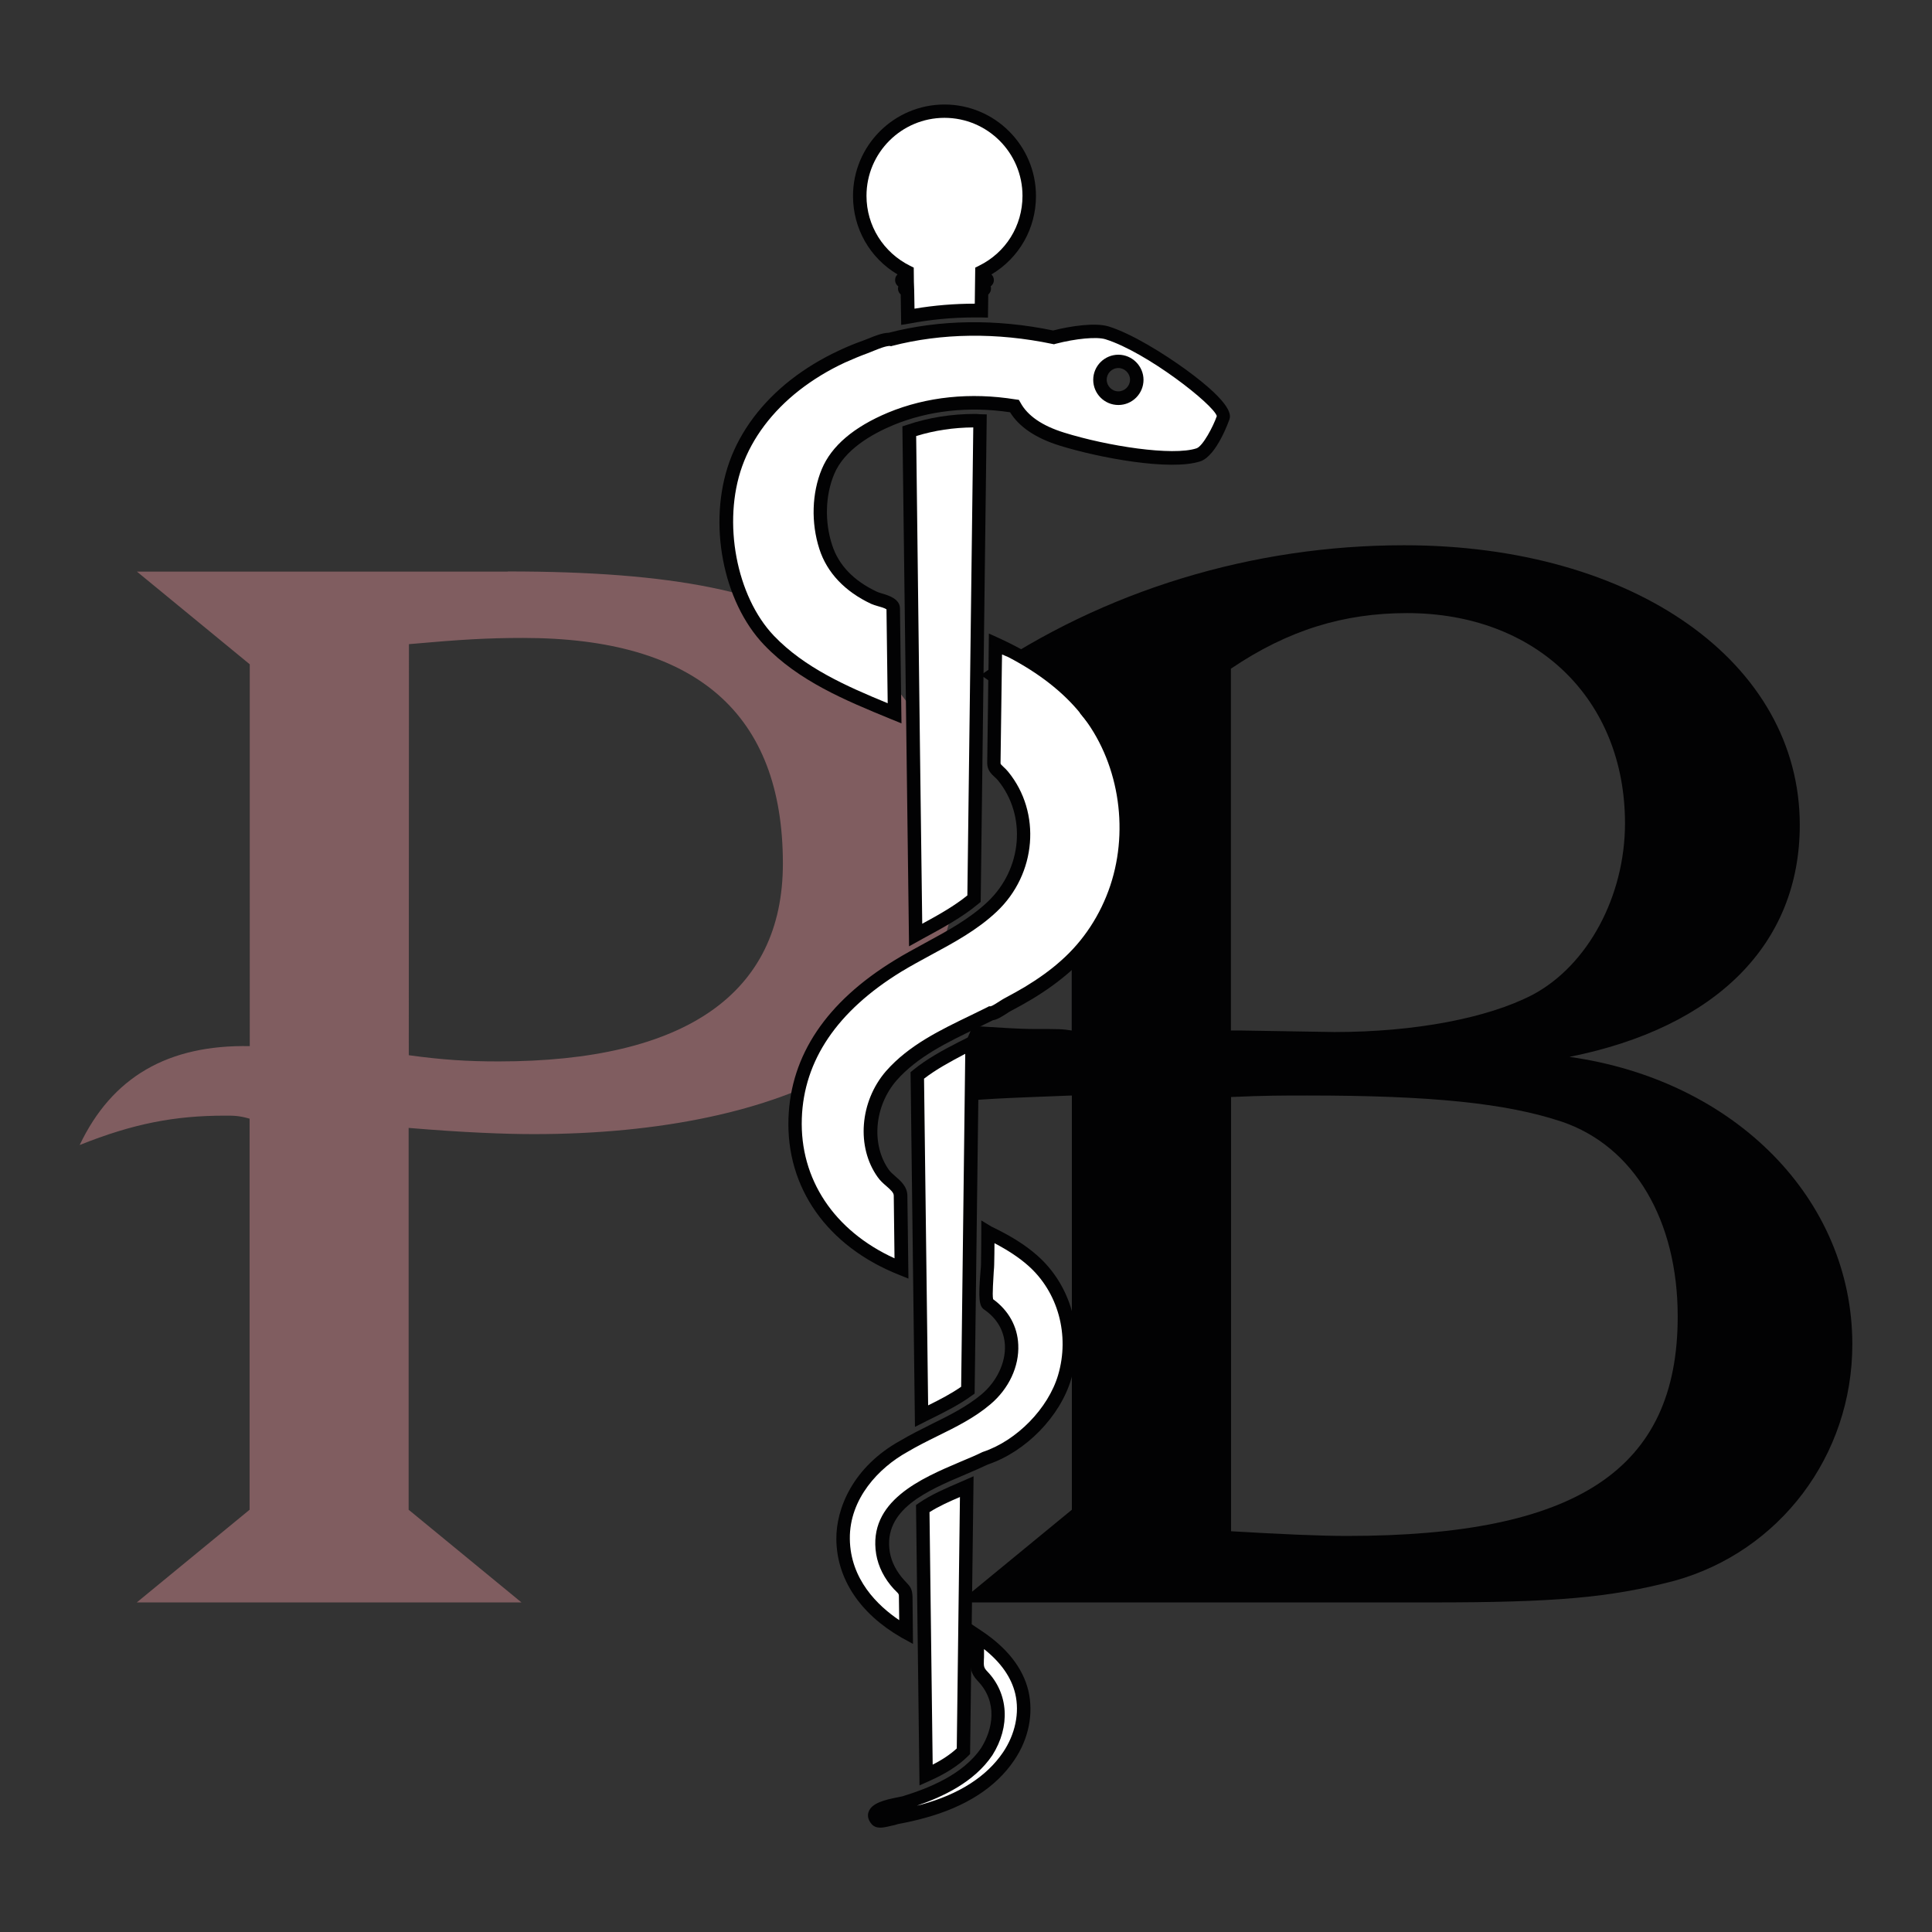 <?xml version="1.0" encoding="utf-8"?>
<!-- Generator: Adobe Illustrator 27.8.0, SVG Export Plug-In . SVG Version: 6.00 Build 0)  -->
<svg version="1.0" id="Ebene_1" xmlns="http://www.w3.org/2000/svg" xmlns:xlink="http://www.w3.org/1999/xlink" x="0px" y="0px"
	 viewBox="0 0 1275.6 1275.6" style="enable-background:new 0 0 1275.6 1275.6;" xml:space="preserve">
<rect x="0" y="0" width="1275.6" height="1275.6" fill="#333333" stroke="none"/>
<style type="text/css">
	.st0{fill:#805D60;}
	.st1{fill:#020203;}
	.st2{fill:#FFFFFF;}
</style>
<g>
	<g>
		<g>
			<path class="st0" d="M335.2,377.3c109.2,0,175.5,13.3,220.4,44.9c50,34.7,76.5,85.7,76.5,143.9s-29.6,113.3-76.5,139.8
				c-48,27.6-119.4,42.9-203.1,42.9c-18.4,0-45.9-1-82.7-4.1v252.1l74.5,61.2h-254l74.5-61.2V738.6c-7.1-2-10.2-2-16.3-2
				c-32.7,0-60.2,5.1-95.9,19.4c21.4-44.9,58.2-66.3,112.3-65.3V438.6l-74.5-61.2h244.8V377.3z M269.9,696.7
				c22.5,3.1,38.8,4.1,59.2,4.1c123.5,0,187.8-44.9,187.8-130.6c0-99-57.2-149-171.4-149c-23.5,0-40.8,1-75.5,4.1L269.9,696.7
				L269.9,696.7z"/>
		</g>
	</g>
	<g>
		<g>
			<path class="st1" d="M647.5,445.7c81.6-56.1,179.6-85.7,279.6-85.7c152.1,0,261.2,77.6,261.2,184.7
				c0,78.6-55.1,133.7-152.1,153.1c109.2,15.3,186.8,93.9,186.8,189.8c0,73.5-48,136.8-117.4,156.1c-42.9,11.2-78.6,14.3-160.2,14.3
				H633.2l74.5-61.2V723.3c-51,2-55.1,2-87.8,5.1l22.4-51c17.4,1,29.6,2,40.8,2c16.3,0,18.4,0,24.5,1V486.5L647.5,445.7z
				 M812.8,680.4h7.1l61.2,1c53.1,0,101-9.2,130.6-24.5c36.7-19.4,61.2-65.3,61.2-113.3c0-81.6-58.2-138.8-143.9-138.8
				c-41.8,0-78.6,11.2-116.3,36.7v238.9H812.8z M812.8,1011c33.7,2,59.2,3.1,76.5,3.1c152.1,0,218.4-43.9,218.4-144.9
				c0-63.3-28.6-112.3-76.5-128.6c-36.7-12.2-85.7-17.3-168.4-17.3c-15.3,0-27.6,0-50,1L812.8,1011L812.8,1011z"/>
		</g>
	</g>
	<g>
		<path class="st2" d="M611.4,1172.1c10.6-4.6,18.8-9.8,24.7-15.7l0.6-44.5l1-80l0.6-50.3l-3.4,1.5c-8.8,3.8-18.2,7.8-25.7,13
			l0.6,48.8l0.6,52.1L611.4,1172.1z"/>
		<path class="st1" d="M607.1,1178.8l-2.3-185.1l2-1.4c8.1-5.6,18.3-9.9,26.4-13.4l9.6-4.2l-2.3,183.4l-1.3,1.3
			c-6.2,6.2-14.9,11.8-26.1,16.7L607.1,1178.8z M613.7,998.4l2.1,166.7c6.5-3.3,11.8-6.9,15.9-10.7l2.1-166
			C627.2,991.2,619.8,994.5,613.7,998.4z"/>
	</g>
	<g>
		<path class="st2" d="M607.8,879.2l0.7,55.8c1.1-0.5,2.1-1.1,3.2-1.6c9.9-4.9,19.4-9.6,27.4-15.5l0.5-38.7l1.4-114.4l0.9-76.2
			c-2.4,1.2-4.9,2.4-7.4,3.6c-10,5.1-20.4,10.8-28.9,17.8l0.4,32.9L607.8,879.2L607.8,879.2z"/>
		<path class="st1" d="M604.1,942.1l-2.9-234.2l1.7-1.4c8.9-7.3,19.6-13.1,29.7-18.3c1.8-0.9,3.6-1.8,5.4-2.7l8.5-4.2l-3,238.8
			l-1.8,1.3c-8.1,5.9-17.1,10.5-28.1,15.9c-0.6,0.3-1.2,0.6-1.8,0.9L604.1,942.1z M610.1,712.2l2.7,215.7
			c8.3-4.1,15.5-7.9,21.8-12.3l2.7-219.8c-0.3,0.1-0.5,0.3-0.8,0.4C627.6,700.9,618.1,706,610.1,712.2z"/>
	</g>
	<g>
		<path class="st2" d="M604.5,617.3c1-0.5,1.9-1.1,2.9-1.6c12.6-6.9,25.5-13.8,35.7-22.4l0.3-23l2.7-219.6l0.9-72.8
			c-1.1,0-2.2-0.2-3.2-0.2c-16.4,0-30.9,2.7-43.5,7l1.3,105.3l1.2,99.2l0,0L604.5,617.3z"/>
		<path class="st1" d="M600.2,624.8l-1.8-140.1l0,0l-2.6-203.2l3.1-1c14.2-4.8,29.3-7.2,44.9-7.2c0.7,0,1.4,0,2.1,0.1
			c0.4,0,0.8,0.1,1.2,0.1l4.4,0.1l-4,321.9l-1.6,1.3c-10.6,8.9-23.8,16-36.5,22.9L600.2,624.8z M607.4,493.6l1.5,116.3
			c10.5-5.7,21.2-11.7,29.8-18.7l3.9-309c-13.1,0.1-25.7,2-37.7,5.7L607.4,493.6L607.4,493.6z"/>
	</g>
	<g>
		<path class="st2" d="M599.1,179.5v3.3c-2.2,0.6-3.5,1.3-3.5,2s1.4,1.4,3.6,2v2.1c-1.1,0.5-1.8,0.9-1.8,1.5c0,0.5,0.7,1,1.8,1.5
			l0.2,17.2c14-2.7,28.7-4.1,43.8-4.1c1.6,0,3.1,0.1,4.7,0.1l0.2-13.2c1.1-0.5,1.8-1,1.8-1.5s-0.7-1-1.8-1.5v-2.1
			c2.2-0.6,3.6-1.3,3.6-2s-1.4-1.4-3.5-2v-3.3c18.5-9.1,31.3-28.1,31.3-50.2c0-30.9-25.1-55.9-56-55.9s-55.9,25.1-55.9,55.9
			C567.7,151.3,580.5,170.4,599.1,179.5z"/>
		<path class="st1" d="M595,214.5l-0.3-20.1c-1.5-1.3-1.8-2.8-1.8-3.9c0-0.5,0.1-0.9,0.2-1.4c-1.2-0.9-2.1-2.3-2.1-4.2
			c0-1.6,0.6-2.8,1.6-3.7c-18.3-10.9-29.4-30.3-29.4-51.8c0-33.3,27.1-60.4,60.4-60.4c33.3,0,60.4,27.1,60.4,60.4
			c0,21.5-11.1,40.9-29.4,51.8c0.9,0.9,1.6,2.1,1.6,3.7c0,1.9-0.9,3.2-2.1,4.2c0.2,0.5,0.2,1,0.2,1.5c0,1.2-0.4,2.6-1.8,3.9
			l-0.2,15.2l-4.5-0.1c-0.6,0-1.3,0-2,0c-0.9,0-1.8,0-2.7,0c-14.5,0-29,1.4-43,4.1L595,214.5z M603.6,191.8l0.2,12
			c13.1-2.2,26.4-3.3,39.8-3.3l0.1-8.7l0,0l0.2-15.1l2.4-1.2c17.8-8.7,28.8-26.4,28.8-46.2c0-28.4-23.1-51.5-51.5-51.5
			s-51.5,23.1-51.5,51.5c0,19.7,11.1,37.4,28.8,46.2l2.4,1.2l0.1,9.5l0,0L603.6,191.8L603.6,191.8z"/>
	</g>
	<g>
		<path class="st2" d="M645.2,1080.1c0,4.2,0,8.3,0,12.5c0,6.7-1.1,9.4,3.5,14.1c13.6,14.2,12.8,33.9,2.7,49.8
			c-12.2,18.1-34.1,27.5-54.2,33.7c-3.7,1.2-25.2,3.5-18.2,11.4c2,2.2,10.6-1.4,13.1-1.9c5.8-1.1,11.6-2.4,17.3-3.9
			c22-6,43.5-17,56.6-36.4c8.3-12.3,12.1-27.5,8.6-42.2C670.7,1101,658.7,1088.9,645.2,1080.1z"/>
		<path class="st1" d="M581.2,1206.7c-2.2,0-4.1-0.6-5.6-2.2c-3.1-3.5-2.7-6.7-2.1-8.2c2-5.8,10.3-7.9,19.5-9.7
			c1.2-0.2,2.5-0.5,2.9-0.6c16.5-5.1,39.8-14,51.9-31.9c7.7-12.2,11.2-30.2-2.2-44.2c-5.1-5.3-5-9.4-4.8-14.2c0-0.9,0.1-1.9,0.1-3
			V1072l6.9,4.6c17.1,11.3,27.6,24.7,31.2,39.8c3.5,15.1,0.2,31.7-9.3,45.7c-12.1,18-32,30.8-59.1,38.2c-5.4,1.5-11.1,2.8-17.6,4
			c-0.4,0.1-1.4,0.4-2.3,0.7C587.5,1205.6,584.2,1206.7,581.2,1206.7z M649.7,1088.8v3.8c0,1.2,0,2.3-0.1,3.2
			c-0.1,4.2-0.2,5.2,2.3,7.8c14,14.6,15.3,36.3,3.3,55.3c-12.1,17.9-32.9,27.5-49.8,33.3c0.9-0.2,1.9-0.5,2.8-0.7
			c25-6.8,43.2-18.5,54.1-34.6c8-11.9,11-26,8-38.7C667.7,1107.4,660.8,1097.6,649.7,1088.8z"/>
	</g>
	<g>
		<path class="st2" d="M662.2,427.4L662.2,427.4c-1.7-0.7-3.3-1.5-5-2.3c-0.2,14.1-0.4,28.1-0.5,42.2c-0.1,9.5-0.2,19.1-0.4,28.6
			c0,2.7-0.1,5.4-0.1,8.1c0,3.9,3.5,5.4,5.9,8.4c21.2,25.9,16.6,64-7.1,86.4c-18,17-41.5,26.4-62.3,39.2
			c-36.8,22.7-66.1,55.2-67.7,100.4c-1.7,47,27.9,82.5,70.2,99.3c-0.1-10.2-0.3-20.5-0.4-30.7c-0.1-5.8-0.2-11.7-0.2-17.5
			c-0.1-6.3-7.8-9.6-11.5-14.7c-13.9-19.4-9.7-47.3,5.2-64.5c17.2-19.6,43-29.8,65.8-41.1c2.8,0,8.3-4.2,10.8-5.6
			c4.7-2.5,9.4-5.1,14-7.9c8.6-5.2,16.8-11,24.4-17.6c15.7-13.8,27.4-32,34-51.7c12.9-38.9,5.8-85.1-20-117.2
			C702.9,451.1,683,437.4,662.2,427.4z"/>
		<path class="st1" d="M599.8,844.2l-6.2-2.5c-47.4-18.8-74.7-57.5-73-103.6c1.5-41.4,25-76.5,69.9-104c6.6-4.1,13.6-7.8,20.3-11.5
			c14.4-7.8,29.4-15.9,41.3-27.2c22.9-21.6,25.9-56.9,6.7-80.3c-0.6-0.7-1.2-1.3-2-2c-2.1-1.9-5-4.6-5-9.2l0.5-36.6
			c0.1-9.8,0.2-19.7,0.4-29.5l0.2-19.5l4.9,2.2l0,0l6.4,3c24,11.6,43.1,26.1,56.8,43c26.3,32.6,34.4,80.3,20.8,121.3
			c-7,21-19.2,39.5-35.3,53.7c-7.3,6.4-15.7,12.5-25,18.1c-4.3,2.6-9,5.2-14.3,8c-0.6,0.3-1.5,0.9-2.4,1.5c-3.6,2.3-6.5,4.1-9.2,4.5
			c-3.4,1.7-6.9,3.4-10.4,5.1c-19.4,9.3-39.4,18.9-53.3,34.7c-14.7,17-16.8,42.4-5,59c1,1.4,2.6,2.8,4.2,4.2c3.6,3.1,8,6.9,8,13
			L599.8,844.2z M661.6,432.1l-0.1,5.7c-0.1,9.8-0.3,19.7-0.4,29.5l-0.5,36.6c0,0.6,0.4,1,2.1,2.6c0.9,0.8,1.9,1.8,2.9,3
			c22.1,27,18.8,67.6-7.5,92.4c-12.8,12.1-28.2,20.4-43.2,28.5c-6.6,3.6-13.5,7.3-19.9,11.2c-42.2,25.9-64.3,58.5-65.6,96.8
			c-1.4,40.1,21.3,74.2,61.2,92.4l-0.5-41.4c0-1.9-1.9-3.7-5-6.4c-2-1.7-4-3.5-5.6-5.8c-14.2-19.8-11.9-49.9,5.5-70
			c15.1-17.2,36-27.2,56.1-36.9c3.7-1.8,7.4-3.6,11-5.4l0.9-0.5h1.1c1-0.2,4.2-2.2,5.7-3.2c1.2-0.8,2.2-1.4,3.1-1.9
			c5.1-2.7,9.7-5.3,13.8-7.7c8.9-5.4,16.9-11.1,23.7-17.2c14.9-13.1,26.2-30.3,32.7-49.8c12.7-38.3,5.1-82.6-19.3-113
			c-11.7-14.6-27.9-27.2-48-37.7L661.6,432.1z"/>
	</g>
	<g>
		<path class="st2" d="M681.8,832.2c-8.7-7.7-19-13.5-29.4-18.5h-0.1c0,7.2-0.1,14.3-0.2,21.5c0,3.3-2.6,24.1,0.2,25.8
			c23.3,16.2,18.5,46.2-1.3,62.9c-16.1,13.6-36.4,20.4-54.3,31.1c-22.2,12.3-40.3,35-40.1,61.2c0.3,27.2,18,48,40.6,61
			c0.3,0.2,0.7,0.4,1.1,0.6c-0.1-7.8-0.2-15.5-0.3-23.3c-0.1-4.5-1.1-4.7-4.3-8.2c-5.4-5.8-9.4-12.9-10.7-20.8
			c-6.2-38,41.7-50.1,67.6-62.7c23.6-7.9,45.5-30,52.4-53.7C711.1,881.5,703.5,851.3,681.8,832.2z"/>
		<path class="st1" d="M602.8,1085.4l-6.7-3.7c-0.3-0.2-0.5-0.3-0.8-0.4l-0.3-0.2c-27.4-15.8-42.6-38.9-42.8-64.9
			c-0.2-20,10.8-47.7,42.4-65.1c6.6-3.9,13.6-7.4,20.4-10.8c12-5.9,23.4-11.6,33.2-19.8c9.9-8.4,15.8-20.7,15.3-32.2
			c-0.5-9.6-5.1-17.7-13.6-23.6c-3.5-2.2-4-7.4-2.5-25.5c0.2-1.8,0.3-3.5,0.3-4.1c0.1-7.2,0.2-14.3,0.2-21.4v-7.9l6.6,4
			c12.9,6.2,22.5,12.2,30.3,19.1l0,0c22.5,19.8,31.3,51.8,22.5,81.5c-7.3,24.8-29.9,48-55,56.5c-4.4,2.1-9.3,4.2-14.4,6.4
			c-25.8,10.9-55,23.3-50.4,51.5c1.1,6.5,4.4,12.9,9.5,18.5c0.5,0.5,0.9,1,1.3,1.4c2.6,2.7,4.1,4.5,4.2,9.8L602.8,1085.4z
			 M655.7,857.8c10.2,7.4,16.1,18,16.6,30c0.7,14.4-6.2,29.1-18.4,39.4c-10.6,9-23,15.1-35,21c-6.7,3.3-13.5,6.7-19.9,10.5
			c-18.6,10.3-38.2,30.7-37.9,57.3c0.3,26.8,18.5,44.2,32.6,53.7l-0.2-15.2c0-2,0-2-1.7-3.7c-0.4-0.4-0.9-1-1.5-1.5
			c-6.4-6.9-10.4-14.9-11.8-23.1c-5.7-35.1,29.8-50.1,55.7-61.1c5.2-2.2,10.1-4.2,14.3-6.3l0.5-0.2c22.3-7.4,43.1-28.7,49.6-50.7
			c7.8-26.4,0-54.9-19.9-72.4l0,0c-5.9-5.2-13-9.9-22.1-14.7c0,4.8-0.1,9.5-0.2,14.3c0,0.9-0.1,2.4-0.3,4.7
			C656,843.6,655,854.5,655.7,857.8z"/>
	</g>
	<g>
		<path class="st2" d="M717.4,469.2C736.6,493,714,464.9,717.4,469.2L717.4,469.2z"/>
		<path class="st1" d="M725.4,483.4c-1.3,0-2.5-0.8-3.5-1.8l-0.1,0.1c0-0.1-0.6-0.7-1.3-1.7c-0.1-0.2-0.2-0.3-0.4-0.5L714,472
			l-0.1-0.1c-0.2-0.2-0.2-0.3-0.3-0.3l0,0c-2.5-3.6,0.5-6.2,0.6-6.3c2.6-2.1,4.8-0.7,6.2,0.8h0.1l0.3,0.4c0.2,0.2,0.3,0.4,0.5,0.6
			c0.1,0.1,0.2,0.2,0.2,0.3l6.9,8.6c0,0,0,0,0,0.1c0.1,0.1,0.2,0.2,0.2,0.2l0,0c2.2,3,0.3,5.5-0.7,6.3
			C727.1,483.1,726.2,483.4,725.4,483.4z"/>
	</g>
	<g>
		<path class="st2" d="M731.1,219.7c-7-2.2-22-0.6-35.5,2.9c-35.6-7.5-72.8-7.9-108,1.4c-5,0-11.6,3.4-16.2,5
			c-5.3,1.9-10.4,4-15.5,6.4c-11,5.1-21.4,11.3-30.9,18.8c-17.3,13.5-31.7,31.4-39.2,52.2c-13.1,36.7-5.3,88,22,116.4
			c22.4,23.4,53.4,36,82.9,48.1c-0.2-19-0.5-38.1-0.7-57.1c0-4.1-0.1-8.2-0.2-12.3c0-4.2-9.1-5.4-12.6-7
			c-14.8-6.9-26.8-17.7-31.9-33.5c-5.1-15.7-5-34.4,1.5-49.7c7.1-17.1,25.1-28.1,41.4-34.9c25.8-10.7,54.2-12.9,81.6-8.5
			c4.7,8.7,14.1,16.5,31.3,21.8c26.4,8.3,71.9,16.4,90.2,10.4c7.1-2.3,14.7-19.5,16.4-24.7C810.5,266.5,757.6,228,731.1,219.7z
			 M738.4,263c-6.7,0-12.2-5.5-12.2-12.2c0-6.7,5.5-12.2,12.2-12.2s12.2,5.5,12.2,12.2C750.6,257.5,745.1,263,738.4,263z"/>
		<path class="st1" d="M595.2,477.6l-7.4-3c-29.7-12.2-60.4-24.9-83.2-48.7c-27.5-28.7-37.4-80.8-23-121
			c7.3-20.4,21.3-39.1,40.6-54.2c9.5-7.4,20.2-13.9,31.8-19.3c5.3-2.5,10.7-4.7,15.8-6.5c1.1-0.4,2.3-0.9,3.6-1.4
			c4.2-1.7,9-3.7,13.4-3.8c33.5-8.7,71-9.3,108.5-1.5c11.8-3,28.1-5.4,36.9-2.6l0,0c15.2,4.8,36.1,17.8,50.6,28.3
			c32,23.3,29.7,30.7,28.9,33.1c-0.1,0.2-8.3,24-19.2,27.6c-20,6.5-67.2-2.4-92.9-10.4c-15.7-4.9-26.7-12.3-32.7-22
			c-27.3-4.1-53.9-1.1-77.2,8.5c-14.1,5.9-32.3,16.2-39,32.5c-5.8,13.9-6.3,31.4-1.3,46.6c4.3,13.4,14.3,23.7,29.6,30.9
			c0.6,0.3,1.9,0.7,3.2,1.1c4.7,1.4,11.9,3.6,12,9.9L595.2,477.6z M587.6,228.4c-2.8,0-7.2,1.8-10.7,3.2c-1.4,0.6-2.8,1.1-4,1.6
			c-4.9,1.8-10,3.9-15.1,6.2c-11,5.1-21.1,11.3-30.1,18.3c-17.9,14-31,31.4-37.7,50.2c-13.1,36.7-3.9,85.8,21,111.9
			c20.2,21.1,47.9,33.3,75.1,44.5l-0.8-62c-1.1-0.8-4.1-1.7-5.7-2.1c-1.6-0.5-3.1-0.9-4.4-1.5c-17.3-8.1-29.2-20.6-34.2-36.2
			c-5.6-17.3-5-37,1.6-52.8c6.4-15.3,21.1-27.8,43.8-37.3c25.4-10.5,54.4-13.5,84.1-8.7l2.2,0.3l1.1,1.9
			c4.6,8.5,14.2,15.2,28.7,19.7c28.8,9,71.8,15.6,87.5,10.4c4.2-1.4,11.1-14.6,13.4-21.3c-2.2-7.6-46.1-42.1-73.5-50.7
			c-5.7-1.8-19.6-0.5-33,3l-1,0.3l-1-0.2c-36.7-7.7-73.3-7.2-106,1.3l-0.6,0.2L587.6,228.4L587.6,228.4z M803.3,274.9L803.3,274.9
			L803.3,274.9z M738.4,267.4c-9.2,0-16.6-7.5-16.6-16.6c0-9.2,7.5-16.6,16.6-16.6s16.6,7.5,16.6,16.6
			C755,259.9,747.6,267.4,738.4,267.4z M738.4,243c-4.3,0-7.7,3.5-7.7,7.7s3.5,7.7,7.7,7.7s7.7-3.5,7.7-7.7S742.6,243,738.4,243z"/>
	</g>
</g>
</svg>
